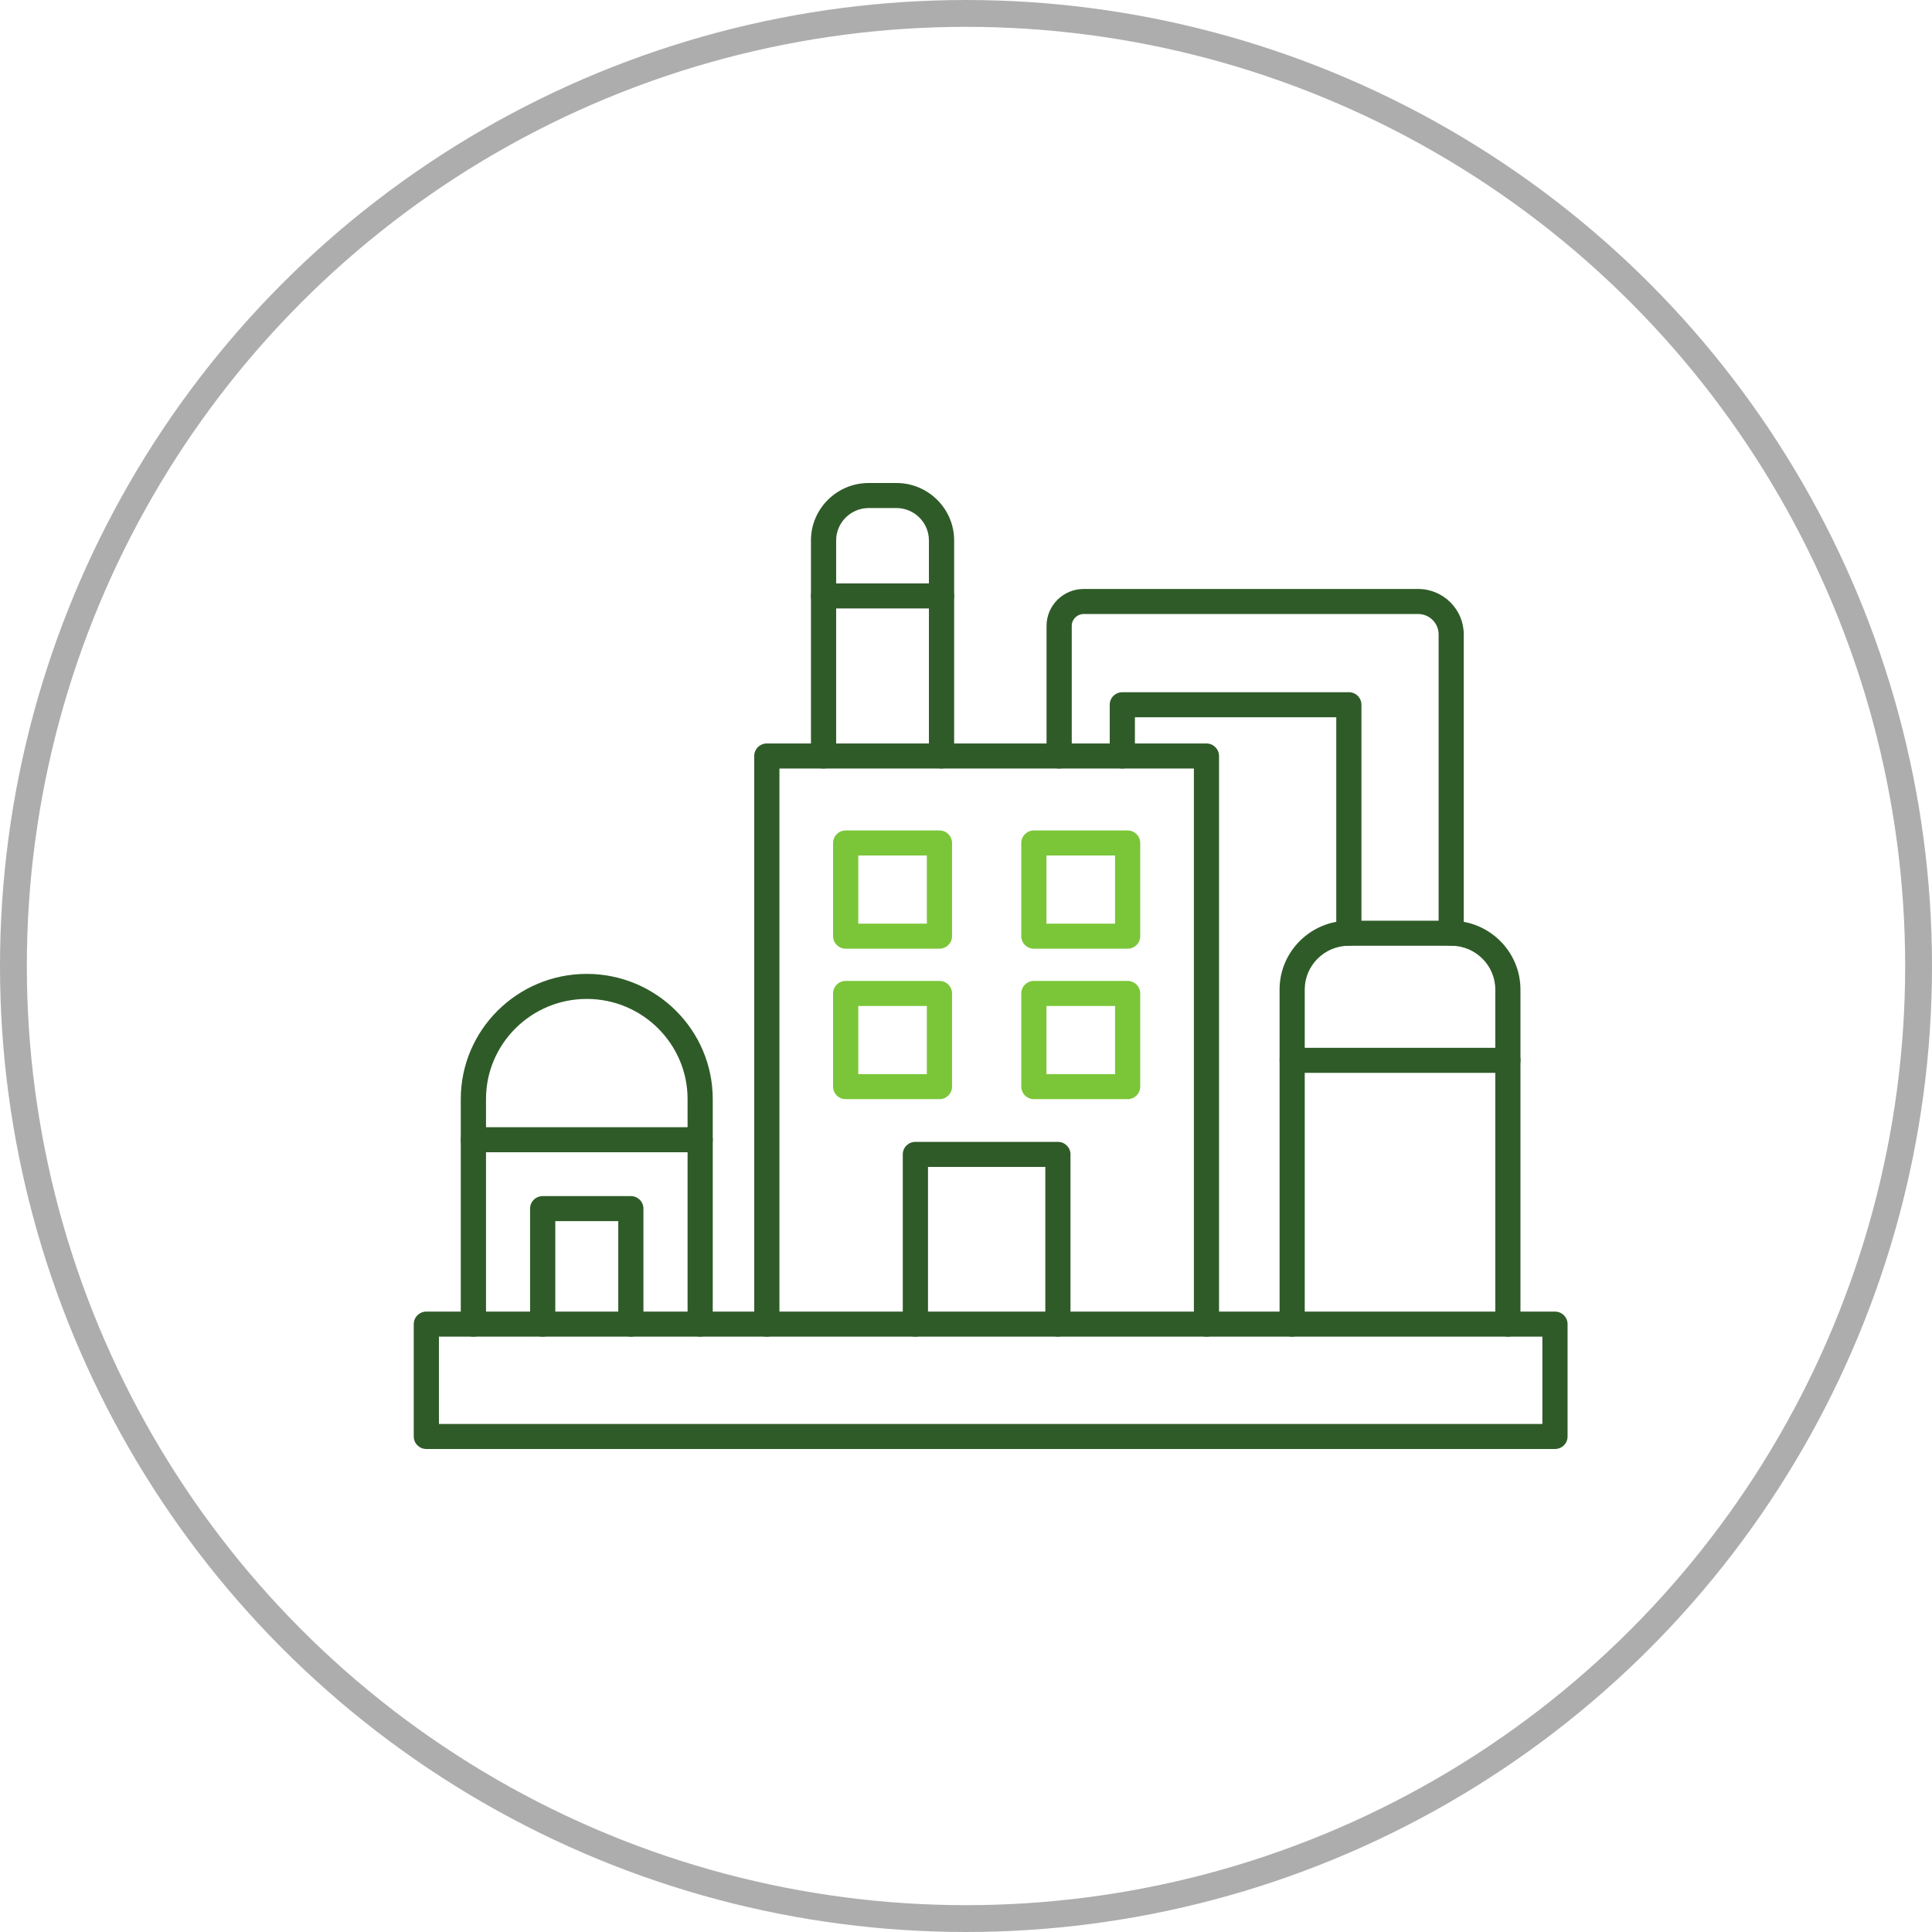 <svg xmlns="http://www.w3.org/2000/svg" width="72" height="72" viewBox="0 0 72 72" fill="none"><path fill-rule="evenodd" clip-rule="evenodd" d="M16.358 53.066H57.48V49.812H16.358V53.066ZM57.949 54H15.889C15.629 54 15.419 53.791 15.419 53.533V49.346C15.419 49.089 15.629 48.879 15.889 48.879H57.949C58.209 48.879 58.419 49.089 58.419 49.346V53.533C58.419 53.791 58.209 54 57.949 54Z" fill="#2F5B28"></path><path fill-rule="evenodd" clip-rule="evenodd" d="M44.963 49.812C44.703 49.812 44.493 49.604 44.493 49.346V28.64H29.047V49.346C29.047 49.604 28.837 49.813 28.577 49.813C28.317 49.813 28.108 49.604 28.108 49.346V28.173C28.108 27.916 28.318 27.707 28.576 27.707H44.961C45.22 27.707 45.43 27.917 45.43 28.174V49.347C45.43 49.605 45.22 49.814 44.961 49.813H44.962L44.963 49.812Z" fill="#2F5B28"></path><path fill-rule="evenodd" clip-rule="evenodd" d="M31.985 34.422H34.541V31.882H31.985V34.422ZM35.011 35.355H31.516C31.257 35.355 31.046 35.146 31.046 34.888V31.416C31.046 31.158 31.257 30.949 31.516 30.949H35.011C35.271 30.949 35.48 31.158 35.48 31.416V34.888C35.48 35.146 35.27 35.355 35.011 35.355Z" fill="#7AC638"></path><path fill-rule="evenodd" clip-rule="evenodd" d="M38.998 34.422H41.555V31.882H38.998V34.422ZM42.025 35.355H38.53C38.27 35.355 38.06 35.146 38.06 34.888V31.416C38.06 31.158 38.27 30.949 38.53 30.949H42.025C42.284 30.949 42.493 31.158 42.493 31.416V34.888C42.493 35.146 42.283 35.355 42.025 35.355Z" fill="#7AC638"></path><path fill-rule="evenodd" clip-rule="evenodd" d="M31.985 40.03H34.541V37.489H31.985V40.03ZM35.011 40.962H31.516C31.257 40.962 31.046 40.754 31.046 40.496V37.023C31.046 36.766 31.257 36.557 31.516 36.557H35.011C35.271 36.557 35.48 36.766 35.48 37.023V40.496C35.48 40.754 35.27 40.963 35.011 40.962Z" fill="#7AC638"></path><path fill-rule="evenodd" clip-rule="evenodd" d="M38.998 40.03H41.555V37.489H38.998V40.03ZM42.025 40.962H38.53C38.27 40.962 38.06 40.754 38.06 40.496V37.023C38.06 36.766 38.27 36.557 38.53 36.557H42.025C42.284 36.557 42.493 36.766 42.493 37.023V40.496C42.493 40.754 42.283 40.963 42.025 40.962Z" fill="#7AC638"></path><path fill-rule="evenodd" clip-rule="evenodd" d="M35.088 28.639C34.829 28.639 34.618 28.43 34.618 28.172V20.14C34.618 19.475 34.074 18.933 33.405 18.933H32.375C31.706 18.933 31.161 19.475 31.161 20.14V28.172C31.161 28.43 30.951 28.639 30.691 28.639C30.432 28.639 30.222 28.43 30.222 28.172V20.139C30.222 18.959 31.187 18 32.375 18H33.405C34.592 18 35.558 18.959 35.558 20.139V28.172C35.558 28.429 35.348 28.638 35.089 28.638L35.088 28.639Z" fill="#2F5B28"></path><path fill-rule="evenodd" clip-rule="evenodd" d="M35.088 22.676H30.691C30.432 22.676 30.222 22.467 30.222 22.209C30.222 21.952 30.432 21.743 30.691 21.743H35.088C35.348 21.743 35.557 21.952 35.557 22.209C35.557 22.467 35.347 22.676 35.088 22.676Z" fill="#2F5B28"></path><path fill-rule="evenodd" clip-rule="evenodd" d="M39.426 49.812C39.166 49.812 38.956 49.604 38.956 49.346V43.488H34.584V49.346C34.584 49.604 34.373 49.813 34.114 49.813C33.855 49.813 33.644 49.604 33.644 49.346V43.021C33.644 42.763 33.854 42.554 34.113 42.554H39.425C39.684 42.554 39.894 42.763 39.894 43.021V49.346C39.894 49.604 39.683 49.813 39.425 49.812H39.426Z" fill="#2F5B28"></path><path fill-rule="evenodd" clip-rule="evenodd" d="M26.094 49.812C25.834 49.812 25.624 49.604 25.624 49.346V40.959C25.624 38.902 23.939 37.227 21.867 37.227C19.796 37.227 18.112 38.901 18.112 40.959V49.346C18.112 49.604 17.901 49.813 17.642 49.813C17.383 49.813 17.172 49.604 17.172 49.346V40.959C17.172 38.386 19.278 36.294 21.866 36.294C24.455 36.294 26.562 38.386 26.562 40.959V49.346C26.562 49.604 26.351 49.813 26.093 49.812H26.094Z" fill="#2F5B28"></path><path fill-rule="evenodd" clip-rule="evenodd" d="M26.094 42.941H17.643C17.384 42.941 17.173 42.733 17.173 42.475C17.173 42.218 17.384 42.008 17.643 42.008H26.094C26.353 42.008 26.563 42.218 26.563 42.475C26.563 42.733 26.352 42.941 26.094 42.941Z" fill="#2F5B28"></path><path fill-rule="evenodd" clip-rule="evenodd" d="M23.511 49.812C23.251 49.812 23.041 49.604 23.041 49.346V45.508H20.694V49.346C20.694 49.604 20.484 49.813 20.224 49.813C19.965 49.813 19.755 49.604 19.755 49.346V45.041C19.755 44.783 19.965 44.575 20.224 44.575H23.511C23.77 44.575 23.979 44.784 23.979 45.042V49.347C23.979 49.605 23.77 49.814 23.511 49.813V49.812Z" fill="#2F5B28"></path><path fill-rule="evenodd" clip-rule="evenodd" d="M56.195 49.812C55.936 49.812 55.725 49.604 55.725 49.346V36.877C55.725 35.977 54.988 35.245 54.082 35.245H50.268C49.362 35.245 48.624 35.977 48.624 36.877V49.346C48.624 49.604 48.415 49.813 48.156 49.813C47.896 49.813 47.686 49.604 47.686 49.346V36.877C47.686 35.462 48.844 34.312 50.267 34.312H54.081C55.505 34.312 56.663 35.463 56.663 36.877V49.346C56.663 49.604 56.453 49.813 56.194 49.812H56.195Z" fill="#2F5B28"></path><path fill-rule="evenodd" clip-rule="evenodd" d="M56.195 39.982H48.156C47.896 39.982 47.687 39.773 47.687 39.515C47.687 39.258 47.896 39.049 48.156 39.049H56.195C56.454 39.049 56.664 39.258 56.664 39.516C56.664 39.774 56.453 39.983 56.195 39.983V39.982Z" fill="#2F5B28"></path><path fill-rule="evenodd" clip-rule="evenodd" d="M50.268 35.244C50.008 35.244 49.799 35.035 49.799 34.777V26.73H42.295V28.172C42.295 28.43 42.085 28.639 41.825 28.639C41.566 28.639 41.356 28.43 41.356 28.172V26.263C41.356 26.006 41.566 25.797 41.825 25.797H50.268C50.528 25.797 50.737 26.006 50.737 26.263V34.777C50.737 35.035 50.527 35.244 50.268 35.244ZM54.082 35.244C53.823 35.244 53.613 35.035 53.613 34.777V23.64C53.613 23.221 53.27 22.882 52.85 22.882H40.387C40.142 22.882 39.941 23.08 39.941 23.323V28.172C39.941 28.43 39.732 28.639 39.472 28.639C39.212 28.639 39.002 28.43 39.002 28.172V23.323C39.002 22.566 39.623 21.949 40.386 21.949H52.849C53.786 21.949 54.55 22.708 54.55 23.641V34.779C54.55 35.036 54.34 35.245 54.081 35.245L54.082 35.244Z" fill="#2F5B28"></path><circle cx="36" cy="36" r="35.5" stroke="#333333" stroke-opacity="0.4"></circle></svg>